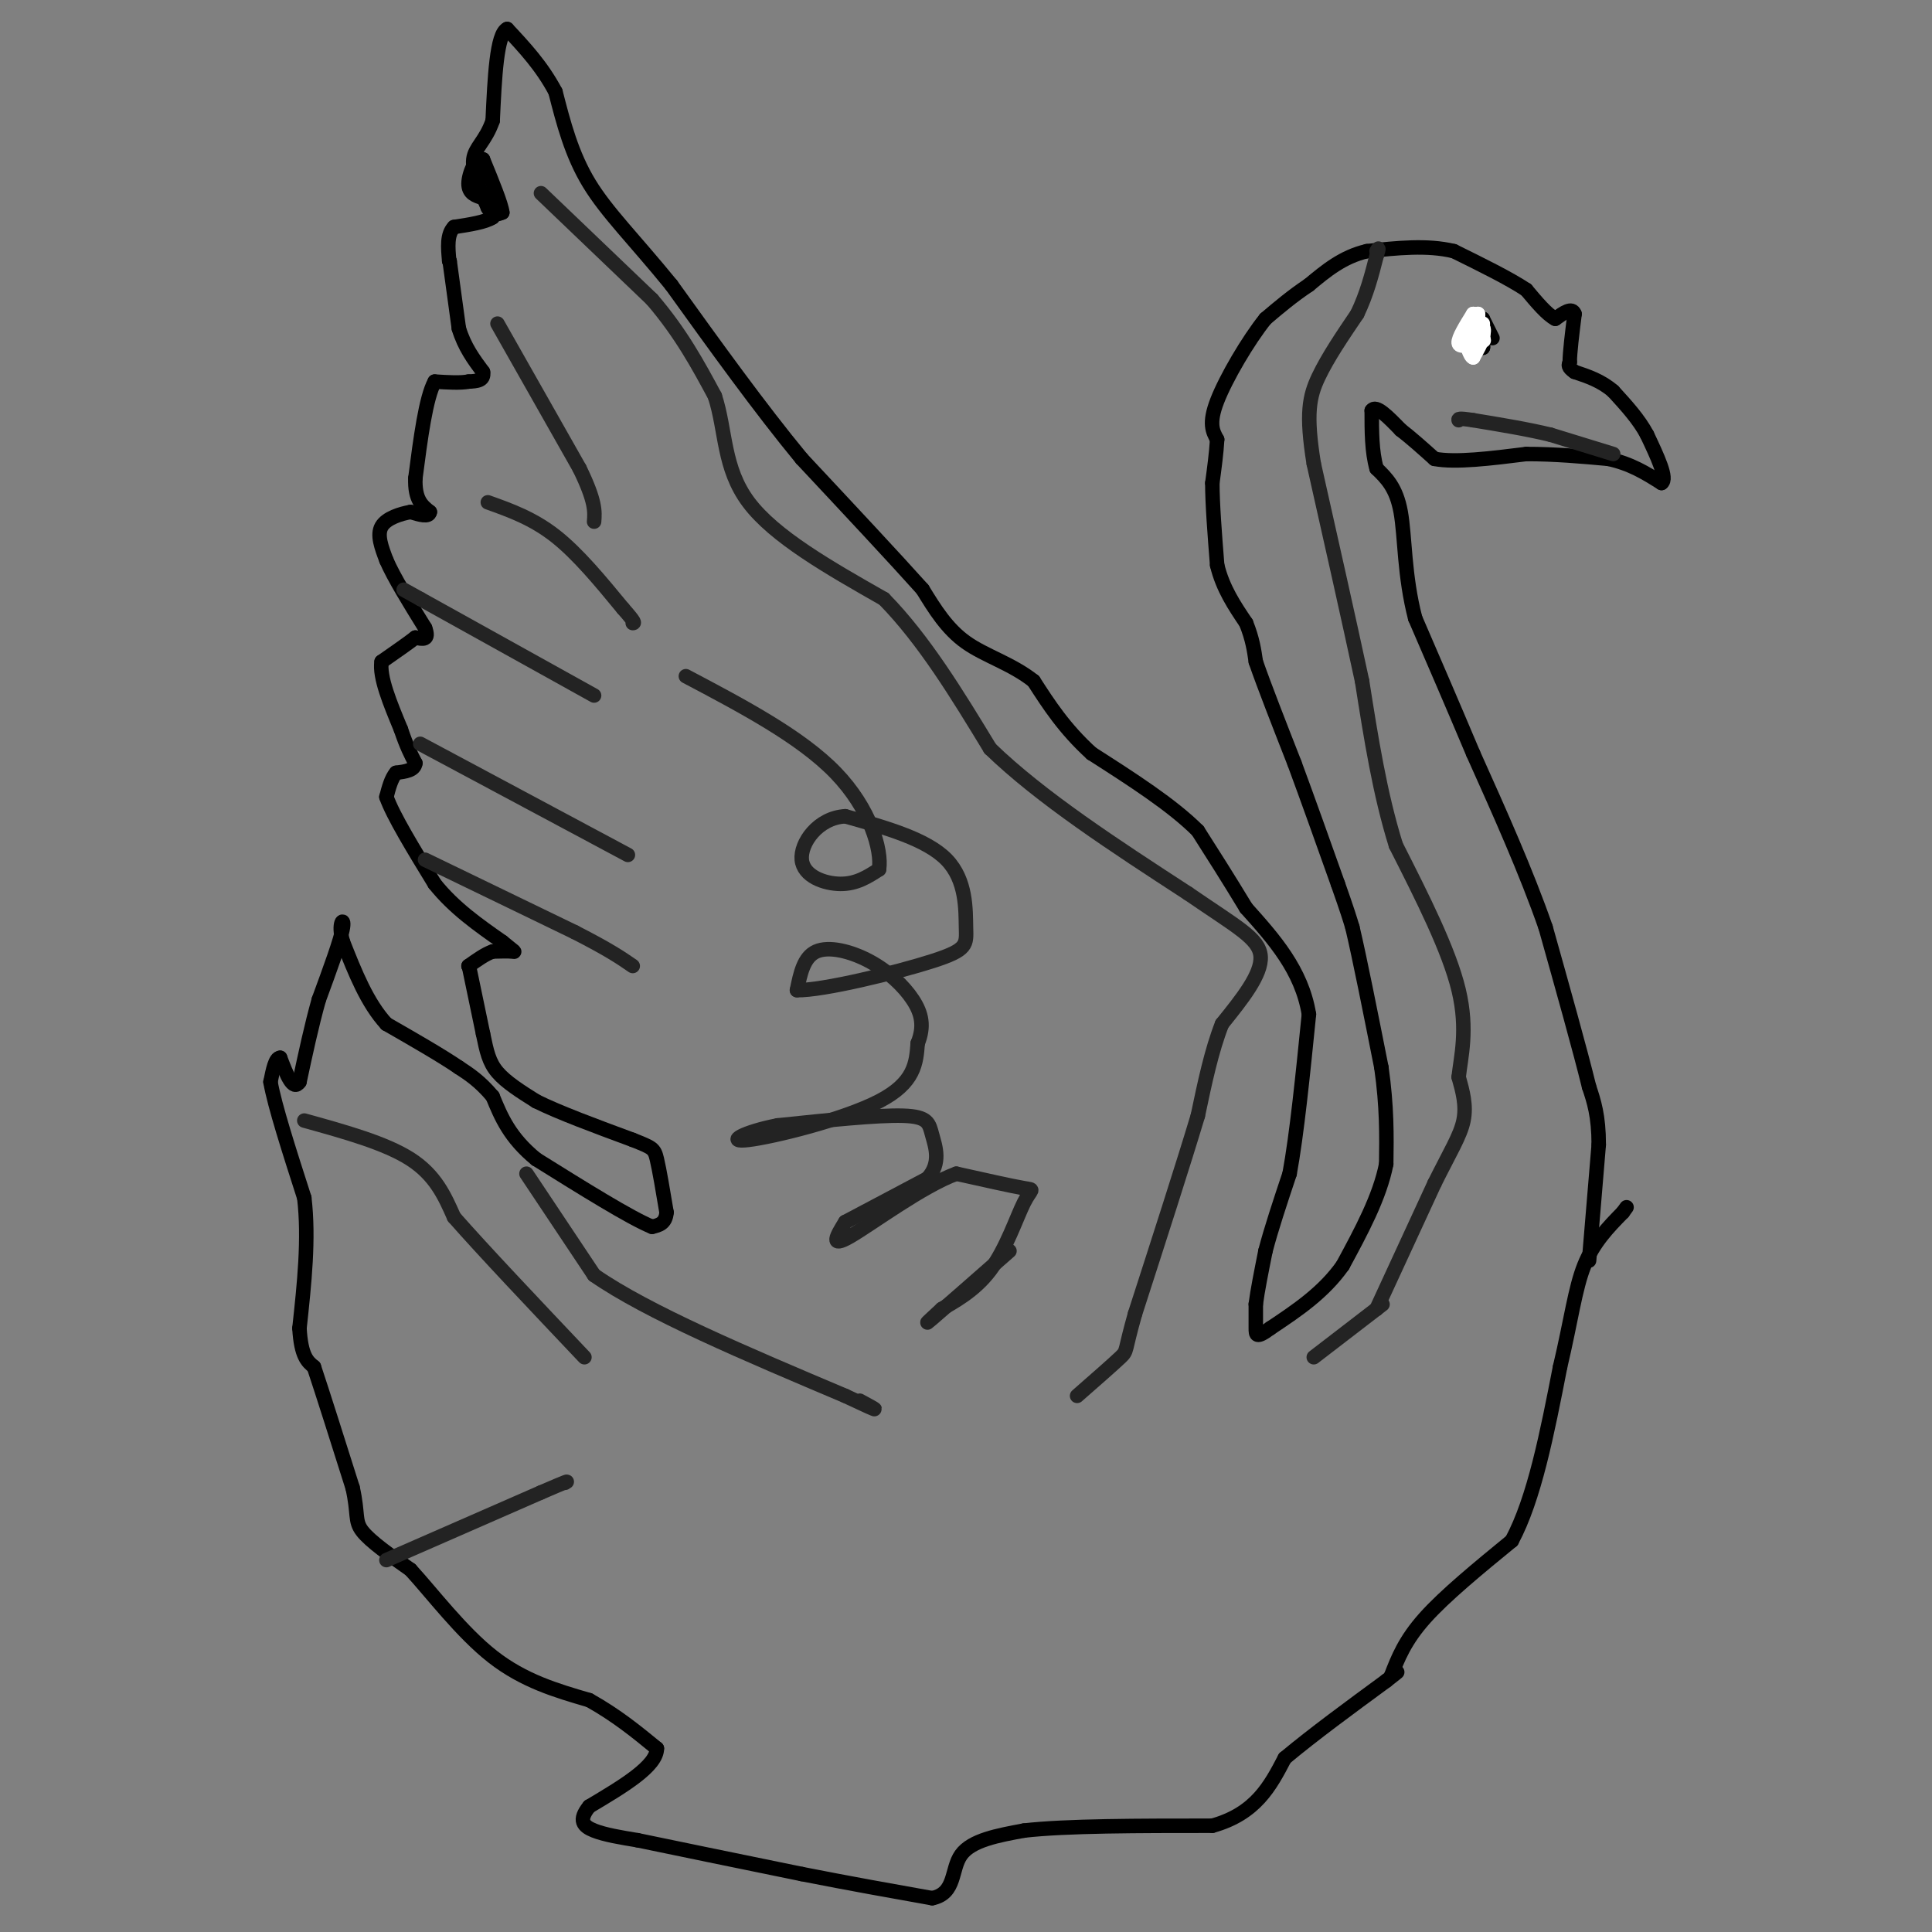 <svg viewBox='0 0 400 400' version='1.1' xmlns='http://www.w3.org/2000/svg' xmlns:xlink='http://www.w3.org/1999/xlink'><rect x="0" y="0" width="400" height="400" fill="#808080" stroke="none"/><g fill='none' stroke='#000000' stroke-width='3' stroke-linecap='round' stroke-linejoin='round'><path d='M329,261c0.000,0.000 2.000,-24.000 2,-24'/><path d='M331,237c0.000,-6.000 -1.000,-9.000 -2,-12'/><path d='M329,225c-1.833,-7.500 -5.417,-20.250 -9,-33'/><path d='M320,192c-4.000,-11.500 -9.500,-23.750 -15,-36'/><path d='M305,156c-4.500,-10.667 -8.250,-19.333 -12,-28'/><path d='M293,128c-2.311,-8.844 -2.089,-16.956 -3,-22c-0.911,-5.044 -2.956,-7.022 -5,-9'/><path d='M285,97c-1.000,-3.500 -1.000,-7.750 -1,-12'/><path d='M284,85c0.833,-1.333 3.417,1.333 6,4'/><path d='M290,89c2.167,1.667 4.583,3.833 7,6'/><path d='M297,95c4.333,0.833 11.667,-0.083 19,-1'/><path d='M316,94c6.000,0.000 11.500,0.500 17,1'/><path d='M333,95c4.667,1.000 7.833,3.000 11,5'/><path d='M344,100c1.333,-0.833 -0.833,-5.417 -3,-10'/><path d='M341,90c-1.667,-3.167 -4.333,-6.083 -7,-9'/><path d='M334,81c-2.500,-2.167 -5.250,-3.083 -8,-4'/><path d='M326,77c-1.500,-1.000 -1.250,-1.500 -1,-2'/><path d='M325,75c0.000,-2.000 0.500,-6.000 1,-10'/><path d='M326,65c-0.500,-1.500 -2.250,-0.250 -4,1'/><path d='M322,66c-1.667,-0.833 -3.833,-3.417 -6,-6'/><path d='M316,60c-3.500,-2.333 -9.250,-5.167 -15,-8'/><path d='M301,52c-5.500,-1.333 -11.750,-0.667 -18,0'/><path d='M283,52c-5.000,1.167 -8.500,4.083 -12,7'/><path d='M271,59c-3.500,2.333 -6.250,4.667 -9,7'/><path d='M262,66c-3.622,4.511 -8.178,12.289 -10,17c-1.822,4.711 -0.911,6.356 0,8'/><path d='M252,91c-0.167,2.833 -0.583,5.917 -1,9'/><path d='M251,100c0.000,4.333 0.500,10.667 1,17'/><path d='M252,117c1.167,4.833 3.583,8.417 6,12'/><path d='M258,129c1.333,3.333 1.667,5.667 2,8'/><path d='M260,137c1.667,4.833 4.833,12.917 8,21'/><path d='M268,158c2.833,7.667 5.917,16.333 9,25'/><path d='M277,183c2.000,5.667 2.500,7.333 3,9'/><path d='M280,192c1.500,6.333 3.750,17.667 6,29'/><path d='M286,221c1.167,8.167 1.083,14.083 1,20'/><path d='M287,241c-1.333,6.833 -5.167,13.917 -9,21'/><path d='M278,262c-4.000,5.667 -9.500,9.333 -15,13'/><path d='M263,275c-3.000,2.244 -3.000,1.356 -3,0c0.000,-1.356 0.000,-3.178 0,-5'/><path d='M260,270c0.333,-2.667 1.167,-6.833 2,-11'/><path d='M262,259c1.167,-4.500 3.083,-10.250 5,-16'/><path d='M267,243c1.500,-8.167 2.750,-20.583 4,-33'/><path d='M271,210c-1.500,-9.167 -7.250,-15.583 -13,-22'/><path d='M258,188c-3.833,-6.333 -6.917,-11.167 -10,-16'/><path d='M248,172c-5.333,-5.333 -13.667,-10.667 -22,-16'/><path d='M226,156c-5.667,-5.167 -8.833,-10.083 -12,-15'/><path d='M214,141c-4.578,-3.622 -10.022,-5.178 -14,-8c-3.978,-2.822 -6.489,-6.911 -9,-11'/><path d='M191,122c-5.667,-6.333 -15.333,-16.667 -25,-27'/><path d='M166,95c-8.667,-10.500 -17.833,-23.250 -27,-36'/><path d='M139,59c-7.667,-9.422 -13.333,-14.978 -17,-21c-3.667,-6.022 -5.333,-12.511 -7,-19'/><path d='M115,19c-2.833,-5.333 -6.417,-9.167 -10,-13'/><path d='M105,6c-2.167,1.000 -2.583,10.000 -3,19'/><path d='M102,25c-1.489,4.289 -3.711,5.511 -4,8c-0.289,2.489 1.356,6.244 3,10'/><path d='M101,43c1.000,1.833 2.000,1.417 3,1'/><path d='M104,44c-0.167,-1.667 -2.083,-6.333 -4,-11'/><path d='M100,33c-1.422,-0.733 -2.978,2.933 -3,5c-0.022,2.067 1.489,2.533 3,3'/><path d='M100,41c1.178,0.289 2.622,-0.489 3,0c0.378,0.489 -0.311,2.244 -1,4'/><path d='M102,45c-1.500,1.000 -4.750,1.500 -8,2'/><path d='M94,47c-1.500,1.500 -1.250,4.250 -1,7'/><path d='M93,54c0.000,0.000 0.100,0.100 0.1,0.1'/><path d='M93.1,54.1c0.333,2.333 1.117,8.117 1.9,13.9'/><path d='M95,68c1.150,3.817 3.075,6.408 5,9'/><path d='M100,77c0.333,1.833 -1.333,1.917 -3,2'/><path d='M97,79c-1.667,0.333 -4.333,0.167 -7,0'/><path d='M90,79c-1.833,3.333 -2.917,11.667 -4,20'/><path d='M86,99c-0.167,4.500 1.417,5.750 3,7'/><path d='M89,106c-0.167,1.167 -2.083,0.583 -4,0'/><path d='M85,106c-2.000,0.356 -5.000,1.244 -6,3c-1.000,1.756 0.000,4.378 1,7'/><path d='M80,116c1.500,3.500 4.750,8.750 8,14'/><path d='M88,130c1.000,2.667 -0.500,2.333 -2,2'/><path d='M86,132c-1.500,1.167 -4.250,3.083 -7,5'/><path d='M79,137c-0.500,3.167 1.750,8.583 4,14'/><path d='M83,151c1.167,3.500 2.083,5.250 3,7'/><path d='M86,158c-0.167,1.500 -2.083,1.750 -4,2'/><path d='M82,160c-1.000,1.167 -1.500,3.083 -2,5'/><path d='M80,165c1.333,3.833 5.667,10.917 10,18'/><path d='M90,183c4.000,5.000 9.000,8.500 14,12'/><path d='M104,195c2.800,2.311 2.800,2.089 2,2c-0.800,-0.089 -2.400,-0.044 -4,0'/><path d='M102,197c-1.500,0.500 -3.250,1.750 -5,3'/><path d='M97,200c0.000,0.000 0.100,0.100 0.1,0.1'/><path d='M97.1,200.1c0.500,2.333 1.700,8.117 2.9,13.9'/><path d='M100,214c0.762,3.673 1.218,5.907 3,8c1.782,2.093 4.891,4.047 8,6'/><path d='M111,228c4.667,2.333 12.333,5.167 20,8'/><path d='M131,236c4.133,1.644 4.467,1.756 5,4c0.533,2.244 1.267,6.622 2,11'/><path d='M138,251c-0.167,2.333 -1.583,2.667 -3,3'/><path d='M135,254c-4.500,-1.833 -14.250,-7.917 -24,-14'/><path d='M111,240c-5.500,-4.500 -7.250,-8.750 -9,-13'/><path d='M102,227c-2.667,-3.167 -4.833,-4.583 -7,-6'/><path d='M95,221c-3.667,-2.500 -9.333,-5.750 -15,-9'/><path d='M80,212c-4.000,-4.333 -6.500,-10.667 -9,-17'/><path d='M71,195c-1.178,-3.978 0.378,-5.422 0,-3c-0.378,2.422 -2.689,8.711 -5,15'/><path d='M66,207c-1.500,5.333 -2.750,11.167 -4,17'/><path d='M62,224c-1.333,2.000 -2.667,-1.500 -4,-5'/><path d='M58,219c-1.000,0.000 -1.500,2.500 -2,5'/><path d='M56,224c0.833,4.833 3.917,14.417 7,24'/><path d='M63,248c1.000,8.500 0.000,17.750 -1,27'/><path d='M62,275c0.333,5.833 1.667,6.917 3,8'/><path d='M65,283c1.833,5.500 4.917,15.250 8,25'/><path d='M73,308c1.244,5.533 0.356,6.867 2,9c1.644,2.133 5.822,5.067 10,8'/><path d='M85,325c4.444,4.844 10.556,12.956 17,18c6.444,5.044 13.222,7.022 20,9'/><path d='M122,352c5.667,3.167 9.833,6.583 14,10'/><path d='M136,362c0.000,3.667 -7.000,7.833 -14,12'/><path d='M122,374c-2.356,2.889 -1.244,4.111 1,5c2.244,0.889 5.622,1.444 9,2'/><path d='M132,381c7.167,1.500 20.583,4.250 34,7'/><path d='M166,388c10.167,2.000 18.583,3.500 27,5'/><path d='M193,393c4.956,-1.000 3.844,-6.000 6,-9c2.156,-3.000 7.578,-4.000 13,-5'/><path d='M212,379c8.667,-1.000 23.833,-1.000 39,-1'/><path d='M251,378c9.000,-2.500 12.000,-8.250 15,-14'/><path d='M266,364c6.000,-5.000 13.500,-10.500 21,-16'/><path d='M287,348c3.667,-2.833 2.333,-1.917 1,-1'/><path d='M288,347c1.417,-3.667 2.833,-7.333 7,-12c4.167,-4.667 11.083,-10.333 18,-16'/><path d='M313,319c4.667,-8.667 7.333,-22.333 10,-36'/><path d='M323,283c2.311,-9.778 3.089,-16.222 5,-21c1.911,-4.778 4.956,-7.889 8,-11'/><path d='M336,251c1.333,-1.833 0.667,-0.917 0,0'/><path d='M309,70c0.000,0.000 -2.000,-4.000 -2,-4'/><path d='M307,66c-0.833,0.167 -1.917,2.583 -3,5'/><path d='M304,71c0.000,1.000 1.500,1.000 3,1'/><path d='M307,72c0.333,-0.333 -0.333,-1.667 -1,-3'/><path d='M306,69c-0.500,-0.167 -1.250,0.917 -2,2'/><path d='M304,71c-0.333,0.000 -0.167,-1.000 0,-2'/><path d='M304,69c0.000,-0.500 0.000,-0.750 0,-1'/></g>
<g fill='none' stroke='#FFFFFF' stroke-width='3' stroke-linecap='round' stroke-linejoin='round'><path d='M306,70c0.000,0.000 0.100,0.100 0.1,0.1'/><path d='M306,70c0.000,0.000 0.000,-5.000 0,-5'/><path d='M306,65c0.000,-0.167 0.000,1.917 0,4'/><path d='M306,69c-0.167,1.000 -0.583,1.500 -1,2'/><path d='M305,71c0.167,-0.167 1.083,-1.583 2,-3'/><path d='M307,68c0.333,-0.167 0.167,0.917 0,2'/><path d='M307,70c-0.333,1.000 -1.167,2.500 -2,4'/><path d='M305,74c-0.667,-0.167 -1.333,-2.583 -2,-5'/><path d='M303,69c0.333,-0.667 2.167,0.167 4,1'/><path d='M307,70c0.333,0.333 -0.833,0.667 -2,1'/><path d='M305,71c-1.111,0.422 -2.889,0.978 -3,0c-0.111,-0.978 1.444,-3.489 3,-6'/><path d='M305,65c0.833,-0.167 1.417,2.417 2,5'/><path d='M307,70c0.333,0.833 0.167,0.417 0,0'/><path d='M307,70c0.000,-0.500 0.000,-1.750 0,-3'/></g>
<g fill='none' stroke='#232323' stroke-width='3' stroke-linecap='round' stroke-linejoin='round'><path d='M334,94c0.000,0.000 -13.000,-4.000 -13,-4'/><path d='M321,90c-4.833,-1.167 -10.417,-2.083 -16,-3'/><path d='M305,87c-3.167,-0.500 -3.083,-0.250 -3,0'/><path d='M112,40c0.000,0.000 23.000,22.000 23,22'/><path d='M135,62c6.000,7.000 9.500,13.500 13,20'/><path d='M148,82c2.333,7.111 1.667,14.889 7,22c5.333,7.111 16.667,13.556 28,20'/><path d='M183,124c8.333,8.500 15.167,19.750 22,31'/><path d='M205,155c10.500,10.167 25.750,20.083 41,30'/><path d='M246,185c10.067,6.933 14.733,9.267 15,13c0.267,3.733 -3.867,8.867 -8,14'/><path d='M253,212c-2.167,5.500 -3.583,12.250 -5,19'/><path d='M248,231c-3.000,10.000 -8.000,25.500 -13,41'/><path d='M235,272c-2.289,8.022 -1.511,7.578 -3,9c-1.489,1.422 -5.244,4.711 -9,8'/><path d='M209,259c-6.833,6.000 -13.667,12.000 -16,14c-2.333,2.000 -0.167,0.000 2,-2'/><path d='M195,271c2.195,-1.311 6.681,-3.589 10,-8c3.319,-4.411 5.470,-10.957 7,-14c1.530,-3.043 2.437,-2.584 0,-3c-2.437,-0.416 -8.219,-1.708 -14,-3'/><path d='M198,243c-7.022,2.556 -17.578,10.444 -22,13c-4.422,2.556 -2.711,-0.222 -1,-3'/><path d='M175,253c0.000,0.000 17.000,-9.000 17,-9'/><path d='M192,244c2.905,-3.167 1.667,-6.583 1,-9c-0.667,-2.417 -0.762,-3.833 -6,-4c-5.238,-0.167 -15.619,0.917 -26,2'/><path d='M161,233c-6.893,1.321 -11.125,3.625 -6,3c5.125,-0.625 19.607,-4.179 27,-8c7.393,-3.821 7.696,-7.911 8,-12'/><path d='M190,216c1.394,-3.467 0.879,-6.136 -1,-9c-1.879,-2.864 -5.121,-5.925 -9,-8c-3.879,-2.075 -8.394,-3.164 -11,-2c-2.606,1.164 -3.303,4.582 -4,8'/><path d='M165,205c5.301,0.108 20.555,-3.620 28,-6c7.445,-2.380 7.081,-3.410 7,-7c-0.081,-3.590 0.120,-9.740 -4,-14c-4.120,-4.260 -12.560,-6.630 -21,-9'/><path d='M175,169c-5.667,0.310 -9.333,5.583 -9,9c0.333,3.417 4.667,4.976 8,5c3.333,0.024 5.667,-1.488 8,-3'/><path d='M182,180c0.622,-4.022 -1.822,-12.578 -9,-20c-7.178,-7.422 -19.089,-13.711 -31,-20'/><path d='M103,67c0.000,0.000 17.000,30.000 17,30'/><path d='M120,97c3.333,6.833 3.167,8.917 3,11'/><path d='M101,104c4.667,1.667 9.333,3.333 14,7c4.667,3.667 9.333,9.333 14,15'/><path d='M129,126c2.667,3.000 2.333,3.000 2,3'/><path d='M123,144c0.000,0.000 -36.000,-20.000 -36,-20'/><path d='M87,124c-6.000,-3.333 -3.000,-1.667 0,0'/><path d='M130,177c0.000,0.000 -43.000,-23.000 -43,-23'/><path d='M88,178c0.000,0.000 31.000,15.000 31,15'/><path d='M119,193c7.167,3.667 9.583,5.333 12,7'/><path d='M63,232c8.417,2.333 16.833,4.667 22,8c5.167,3.333 7.083,7.667 9,12'/><path d='M94,252c6.000,6.833 16.500,17.917 27,29'/><path d='M109,243c0.000,0.000 14.000,21.000 14,21'/><path d='M123,264c11.000,7.667 31.500,16.333 52,25'/><path d='M175,289c9.167,4.333 6.083,2.667 3,1'/><path d='M80,323c0.000,0.000 32.000,-14.000 32,-14'/><path d='M112,309c6.167,-2.667 5.583,-2.333 5,-2'/><path d='M272,281c0.000,0.000 13.000,-10.000 13,-10'/><path d='M285,271c2.167,-1.667 1.083,-0.833 0,0'/><path d='M285,271c0.000,0.000 12.000,-26.000 12,-26'/><path d='M297,245c3.244,-6.533 5.356,-9.867 6,-13c0.644,-3.133 -0.178,-6.067 -1,-9'/><path d='M302,223c0.422,-4.067 1.978,-9.733 0,-18c-1.978,-8.267 -7.489,-19.133 -13,-30'/><path d='M289,175c-3.333,-10.667 -5.167,-22.333 -7,-34'/><path d='M282,141c-2.833,-13.167 -6.417,-29.083 -10,-45'/><path d='M272,96c-1.689,-10.422 -0.911,-13.978 1,-18c1.911,-4.022 4.956,-8.511 8,-13'/><path d='M281,65c2.000,-4.167 3.000,-8.083 4,-12'/><path d='M285,53c0.667,-2.167 0.333,-1.583 0,-1'/></g>
</svg>
